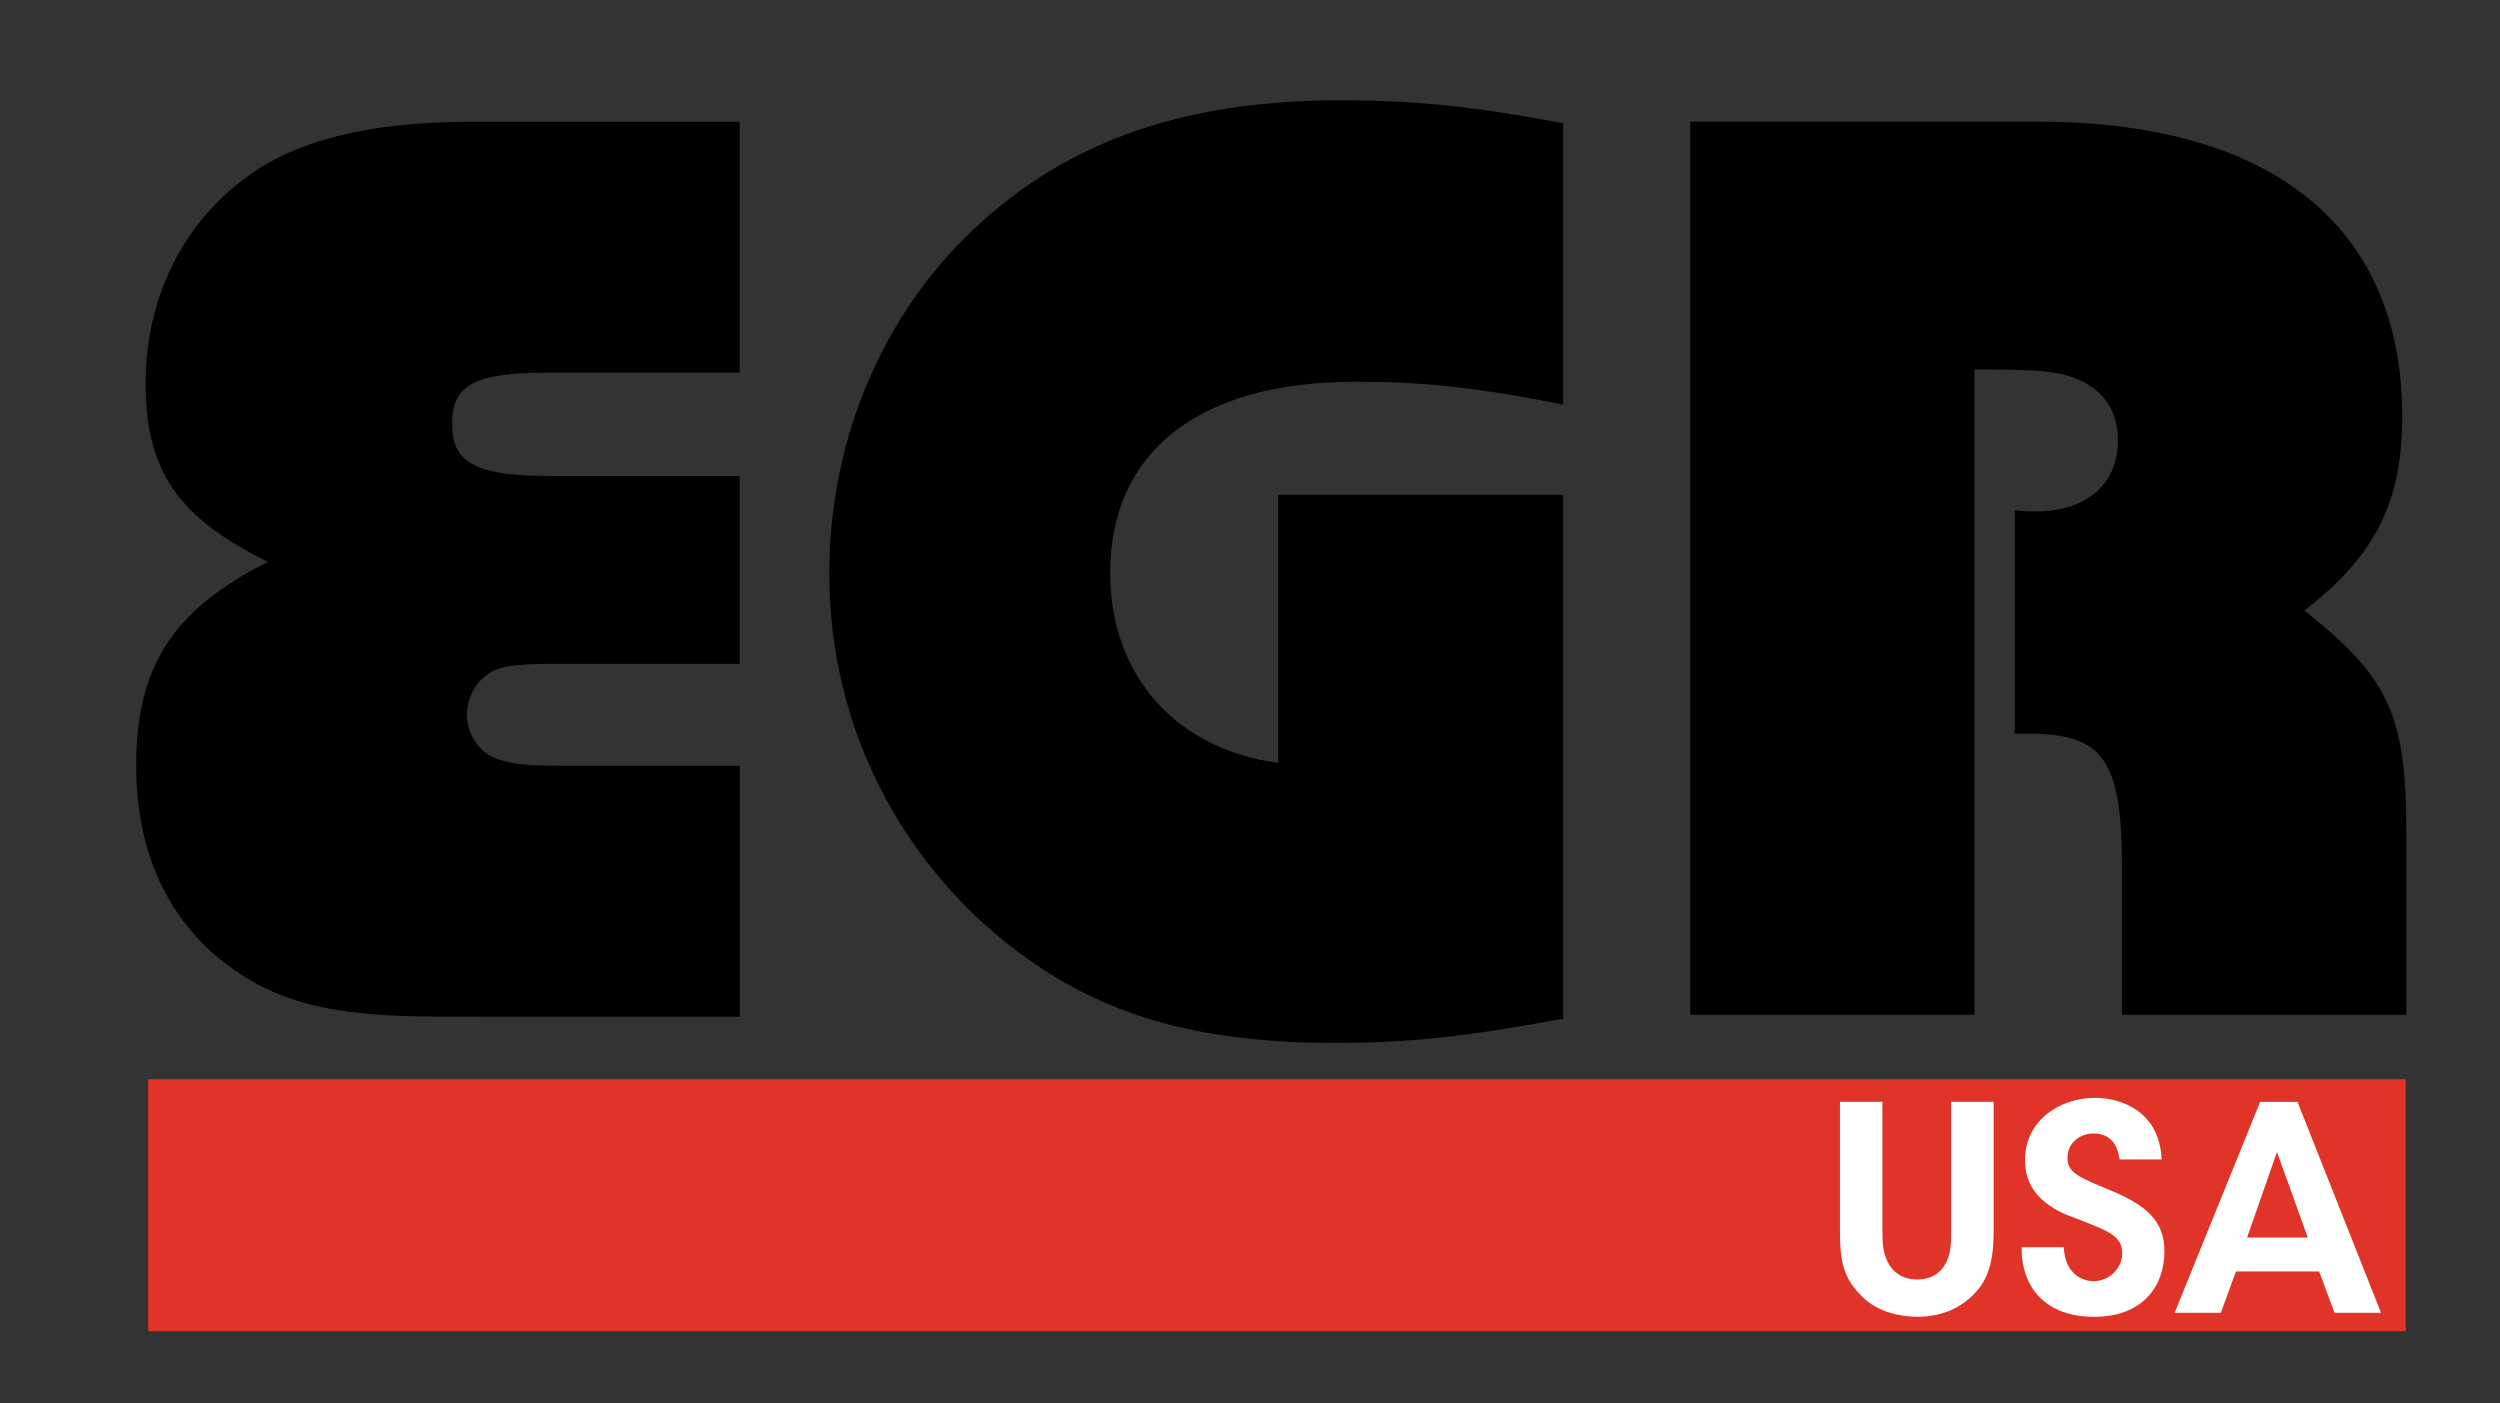 <svg xmlns="http://www.w3.org/2000/svg" viewBox="336.628 188.97 133.603 75" height="75px" width="133.603px" y="0px" x="0px" id="Layer_1" version="1.1">
  <rect x="336.628" y="188.97" width="133.603" height="75" fill="#333333" stroke="none"/>
  <g transform="matrix(1, 0, 0, 1, 1.395, 1.897)">
    <path style="" d="M360.975,241.403h-2.227c-5.962,0-8.907-0.789-11.781-3.084c-2.945-2.438-4.455-5.951-4.455-10.323 c0-5.305,1.939-8.318,7.041-10.897c-4.813-2.367-6.537-4.876-6.537-9.537c0-4.517,1.939-8.46,5.315-10.969 c2.658-2.007,6.608-3.011,11.995-3.011h2.012h12.426v13.408h-10.271c-3.878,0-5.1,0.646-5.1,2.725s1.221,2.795,5.245,2.795h10.128 v10.039h-9.696c-1.939,0-2.802,0.071-3.447,0.359c-0.863,0.43-1.437,1.361-1.437,2.366c0,1.075,0.718,2.079,1.652,2.366 c0.791,0.286,1.653,0.357,3.52,0.357h9.41v13.408L360.975,241.403L360.975,241.403z"></path>
    <path style="" d="M418.771,241.513c-5.099,0.937-8.116,1.295-12.21,1.295c-8.549,0-14.081-2.016-19.181-6.764 c-5.029-4.821-7.83-11.298-7.83-18.351c0-6.764,2.585-13.241,7.183-17.846c5.029-5.038,11.422-7.413,20.112-7.413 c3.808,0,6.968,0.288,11.924,1.223v15.04c-4.669-0.935-7.542-1.223-11.134-1.223c-8.332,0-13.073,3.743-13.073,10.219 c0,5.47,3.519,9.428,8.979,10.147V213.52h15.228v27.993H418.771z"></path>
    <path style="" d="M448.635,241.31v-7.8c0-5.938-1.002-7.299-5.303-7.228h-0.43v-11.95c0.43,0.071,0.861,0.071,1.146,0.071 c2.652,0,4.371-1.431,4.371-3.794c0-1.931-1.148-3.148-3.152-3.578c-0.86-0.143-1.576-0.215-4.516-0.215v34.49h-15.191v-47.726 h17.342h1.721c12.182,0.144,18.989,5.725,18.989,15.743c0,4.581-1.435,7.442-5.23,10.376c4.514,3.578,5.446,5.582,5.446,11.807 v1.574v8.229H448.635L448.635,241.31z"></path>
    <rect height="13.47" width="120.646" fill="#E03428" y="244.746" x="343.153"></rect>
    <path d="M435.833,245.955v6.934c0,0.563,0.016,1.143,0.32,1.707c0.274,0.487,0.776,0.853,1.522,0.853 c0.764,0,1.266-0.35,1.508-0.808c0.321-0.549,0.321-1.143,0.321-1.752v-6.934h2.271v6.934c0,1.676-0.32,2.681-1.189,3.473 c-0.686,0.654-1.645,1.081-2.895,1.081c-0.807,0-2.102-0.212-2.939-1.081c-1.037-0.99-1.189-1.965-1.189-3.473v-6.934H435.833z" fill="#FFFFFF"></path>
    <path d="M445.523,253.726c0.075,1.523,1.097,1.813,1.585,1.813c0.869,0,1.539-0.701,1.539-1.492 c0-0.96-0.808-1.203-2.377-1.828c-0.854-0.305-2.818-1.006-2.818-3.139c0-2.164,1.905-3.337,3.732-3.337 c1.493,0,3.475,0.792,3.566,3.292h-2.24c-0.09-0.519-0.289-1.387-1.401-1.387c-0.747,0-1.386,0.518-1.386,1.279 c-0.016,0.838,0.595,1.053,2.498,1.844c1.722,0.748,2.682,1.57,2.682,3.17c0,1.813-1.111,3.504-3.762,3.504 c-2.561,0-3.886-1.539-3.871-3.719H445.523L445.523,253.726z" fill="#FFFFFF"></path>
    <path d="M453.917,257.232h-2.47l4.571-11.275h1.996l4.464,11.275h-2.484l-0.822-2.21h-4.447L453.917,257.232z M456.918,248.637l-1.6,4.571h3.245L456.918,248.637z" fill="#FFFFFF"></path>
  </g>
</svg>